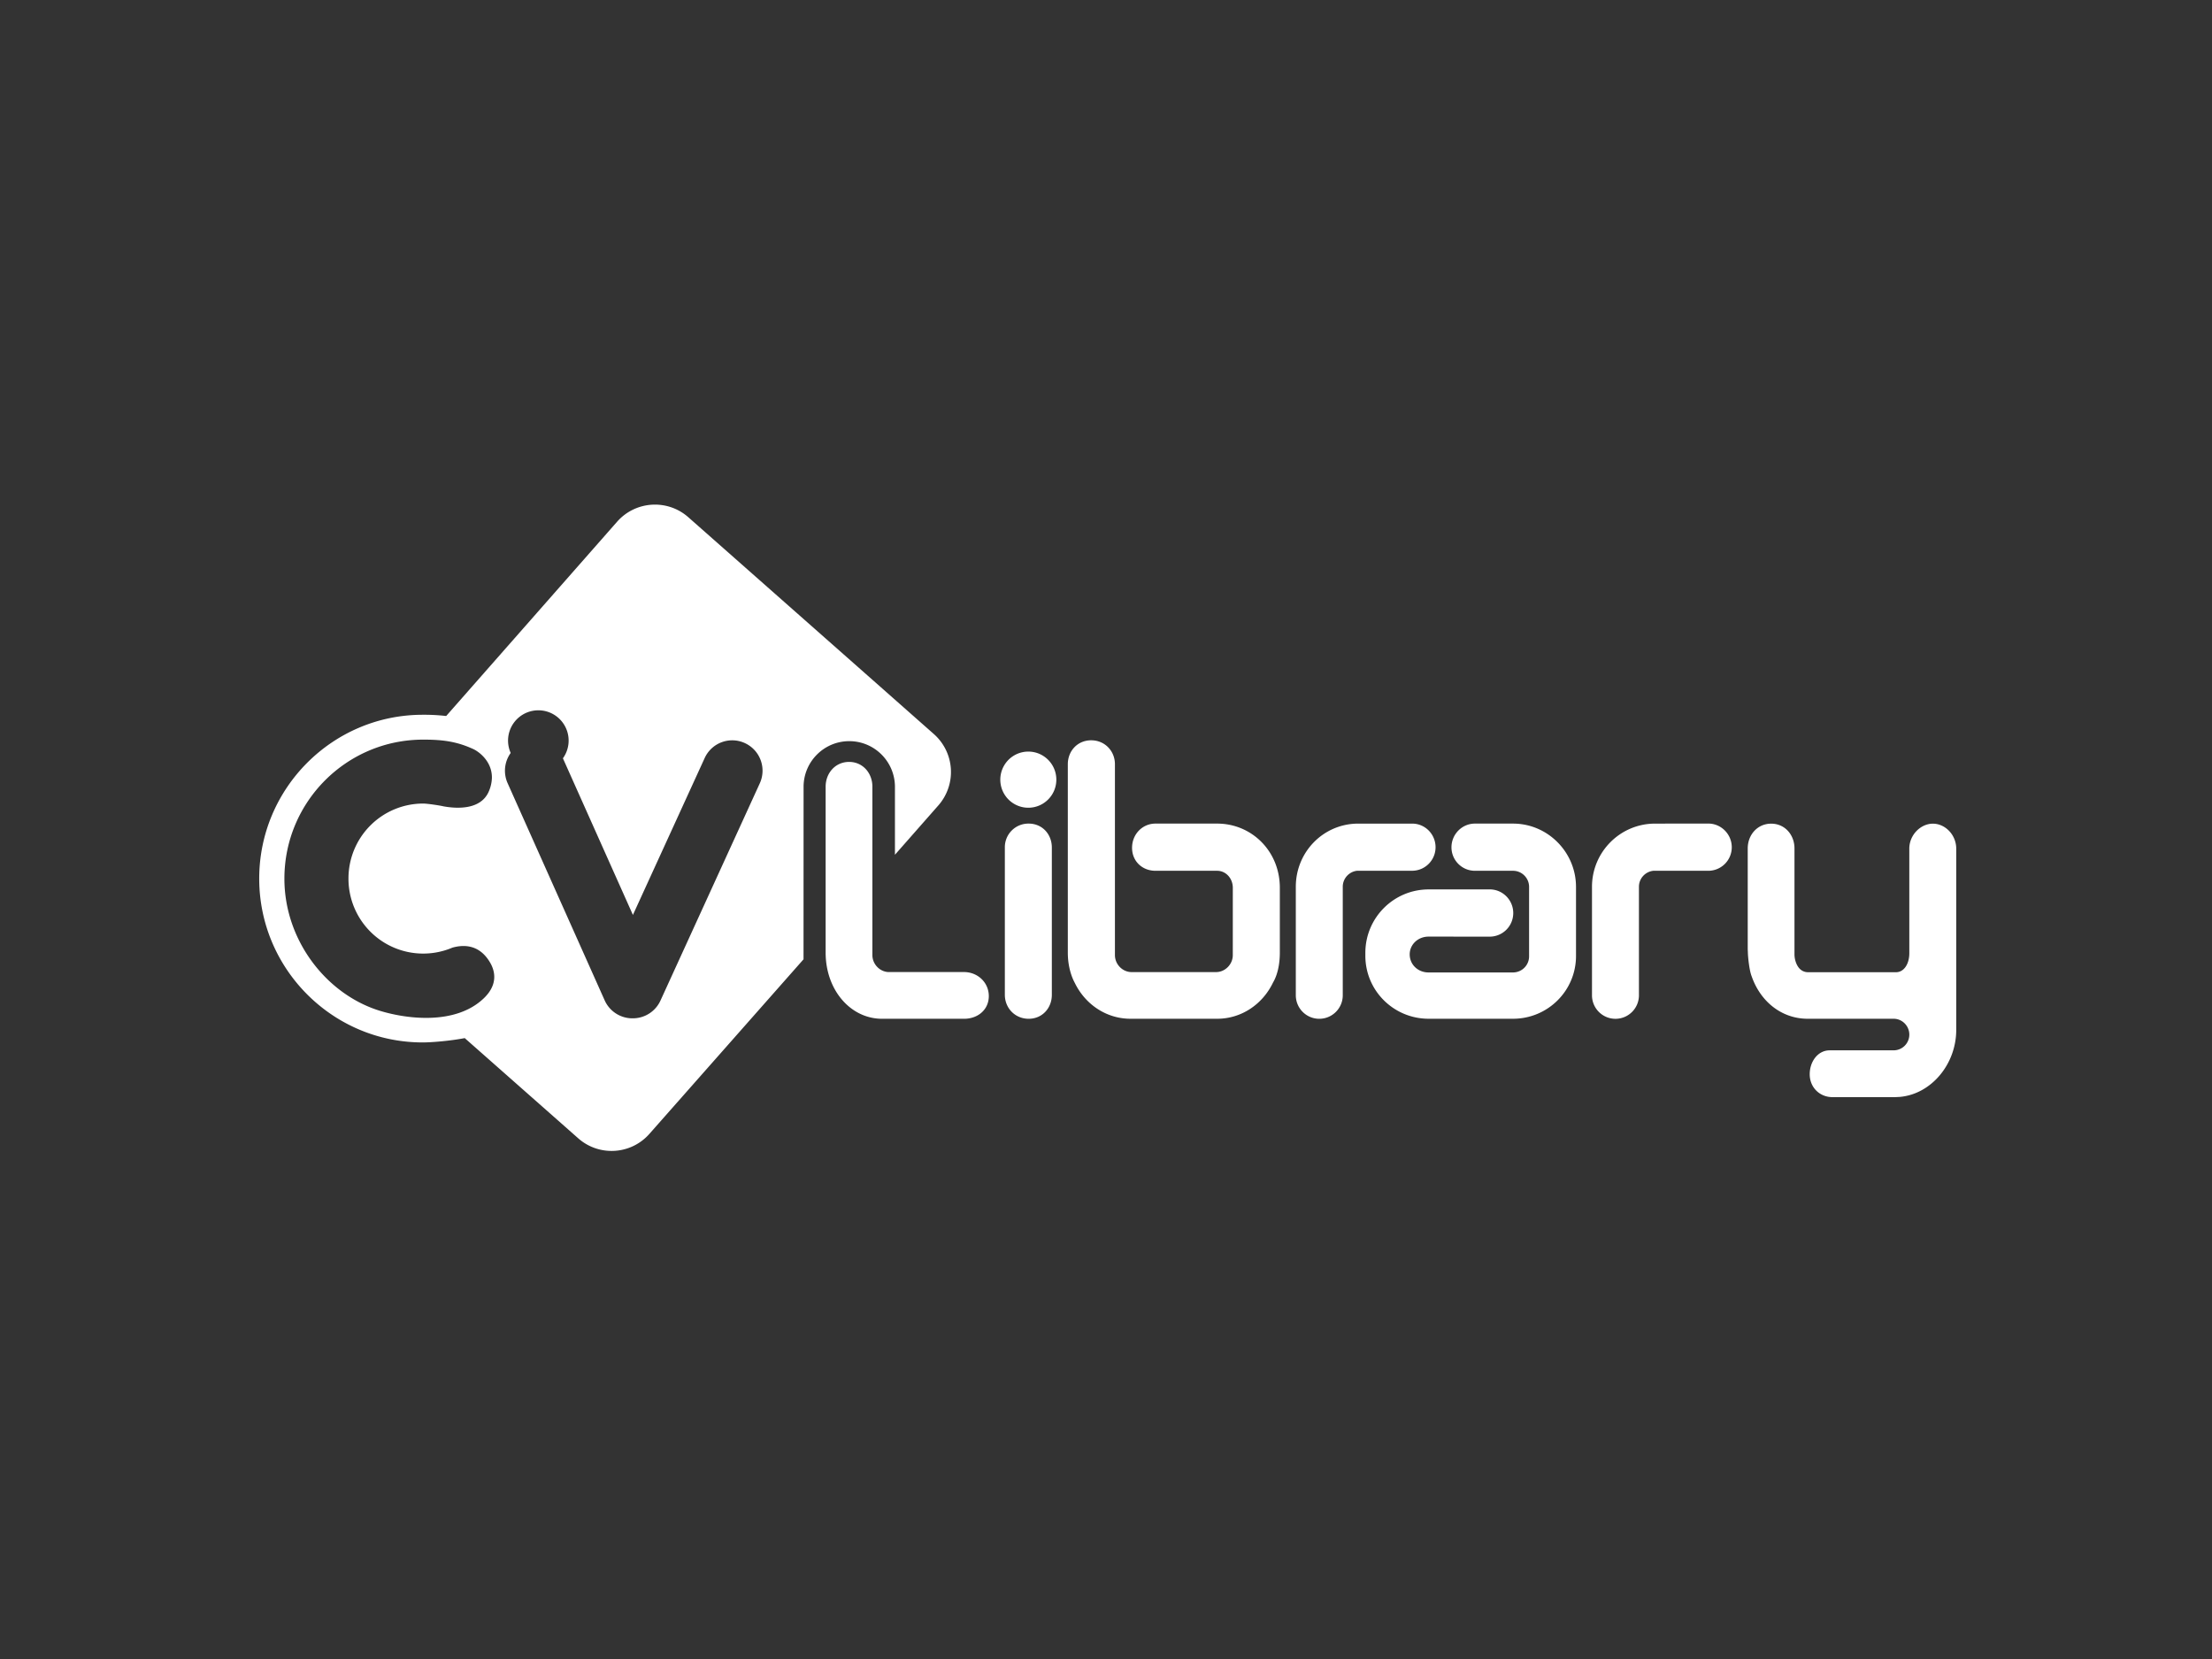 <svg width="640" height="480" xmlns="http://www.w3.org/2000/svg"><rect width="100%" height="100%" fill="#333333" stroke="none"/><path d="M178.54 150.958c5.334-6.062 14.562-6.646 20.614-1.304l57.122 50.435.033.032 13.882 12.261a14.644 14.644 0 0 1 1.302 20.651l-12.558 14.275v-19.871c-.135-7.217-6.013-12.997-13.218-12.997-7.204 0-13.082 5.78-13.217 12.997l-.014 50.119-44.575 50.486c-5.332 6.062-14.56 6.646-20.612 1.304l-32.837-28.99c-4.308.83-9.69 1.253-12.145 1.253-26.093 0-47.317-21.264-47.317-47.4 0-26.141 21.224-47.405 47.317-47.405a56.56 56.56 0 0 1 6.781.357zm333.918 87.352c3.951 0 6.74 3.216 6.74 7.165v30.754c.01.468.068.935.17 1.392l.043.167c.574 2.195 1.848 3.508 3.765 3.508h25.366c2.4 0 3.881-2.473 3.881-5.517l-.004-30.22c0-4.02 3.307-7.245 6.823-7.245 3.567 0 6.758 3.226 6.758 7.244v52.408c0 9.935-7.203 18.586-16.319 19.402l-1.315.065h-18.19c-3.627 0-6.569-2.752-6.569-6.636 0-3.596 2.316-6.9 5.763-6.9l18.514-.005a4.53 4.53 0 0 0 3.21-1.33 4.548 4.548 0 0 0 1.33-3.213c0-2.511-2.034-4.59-4.54-4.59h-24.837c-7.652 0-13.716-5.054-16.226-12.256-.737-1.787-1.047-5.806-1.047-5.806a17.677 17.677 0 0 1-.065-1.313c-.023-.32-.037-.645-.037-.98v-28.93c0-3.953 2.835-7.164 6.786-7.164zm-18.2-.028c3.748 0 6.796 3.1 6.796 6.859a6.802 6.802 0 0 1-6.796 6.803h-15.892c-2.335.255-4.17 2.214-4.17 4.622v31.399c0 3.759-3.04 6.806-6.792 6.806s-6.793-3.047-6.793-6.806v-31.399c.013-10.09 8.179-18.265 18.25-18.27zm-85.665.014c3.747 0 6.758 3.077 6.758 6.835 0 3.76-3.048 6.804-6.79 6.804h-15.889c-2.334.255-4.169 2.218-4.169 4.626v31.4c0 3.758-3.04 6.805-6.792 6.805s-6.793-3.047-6.793-6.806v-31.399c0-10.088 8.008-18.265 18.065-18.265zm-110.966-.005c3.951 0 6.702 3.095 6.702 6.929v42.61c0 3.829-2.751 6.934-6.702 6.934s-6.893-3.105-6.893-6.934v-42.61a6.828 6.828 0 0 1 1.986-4.923 6.805 6.805 0 0 1 4.907-2.006zm-51.958-17.848c3.951 0 6.74 3.216 6.74 7.165v48.732c.004 2.696 2.232 4.891 4.775 4.91l21.72-.005c3.956 0 7.189 2.998 7.189 6.957 0 3.954-3.192 6.562-7.147 6.562H255.22c-9.162 0-16.337-8.349-16.337-19.139v-48.017c0-3.954 2.835-7.165 6.786-7.165zm70.041-6.251c3.952 0 6.874 3.095 6.874 6.929v55.22c0 2.71 2.247 4.914 4.804 4.914h24.48c2.557 0 4.818-2.205 4.818-4.915l.004-19.477c0-2.71-1.987-4.919-4.539-4.919h-17.857c-3.728 0-6.753-2.696-6.753-6.65s3.024-7.003 6.753-7.003h17.857c10 0 18.144 7.968 18.144 18.572v18.744c0 5.634-1.797 8.335-2.001 8.738-3.006 6.223-9.107 10.414-16.143 10.414h-25.055c-7.031 0-13.132-4.186-16.143-10.414l-.14-.268-.087-.174c-.538-1.093-1.774-3.986-1.774-8.296V221.12c0-3.834 2.803-6.929 6.758-6.929zm122.051 24.1c10.042 0 18.223 8.26 18.227 18.311v19.992c0 10.07-8.18 18.16-18.222 18.16h-24.532c-10.047-.061-18.195-8.154-18.195-18.23v-.853c.008-10.122 8.194-18.325 18.297-18.336l17.68-.009c3.767 0 6.814 3.077 6.814 6.845a6.828 6.828 0 0 1-1.994 4.829 6.803 6.803 0 0 1-4.82 1.998l-17.68-.01c-3.085 0-5.466 2.311-5.466 5.133 0 2.965 2.372 5.184 5.318 5.235h24.67a4.658 4.658 0 0 0 4.554-4.655v-20.094c0-2.571-2.085-4.664-4.651-4.664h-11.024c-3.743 0-6.782-3.04-6.782-6.794 0-3.754 3.039-6.859 6.782-6.859h11.024zm-222.256-23.297a8.749 8.749 0 0 0-6.708-.246 8.77 8.77 0 0 0-4.914 4.58l-20.761 45.386L162.87 219.4a8.764 8.764 0 1 0-15.112-1.548 8.8 8.8 0 0 0-.891 8.74l28.084 62.845a8.787 8.787 0 0 0 7.583 5.184h.94a8.773 8.773 0 0 0 7.62-5.124l28.737-62.858a8.795 8.795 0 0 0 .246-6.72 8.774 8.774 0 0 0-4.572-4.923zm-93.063-.998c-22.178 0-40.156 18.012-40.156 40.23 0 17.941 12.28 33.599 27.788 38.277 7.851 2.366 21.785 4.102 29.905-3.671 4.354-4.177 3.099-8.163 1.806-10.358-3.256-5.537-8.05-5.086-10.899-4.293a21.588 21.588 0 0 1-20.38-1.884 21.673 21.673 0 0 1-9.682-18.066v-.074a21.679 21.679 0 0 1 6.33-15.318 21.598 21.598 0 0 1 15.288-6.345c1.306 0 5.164.612 5.794.789 3.567.663 10.923 1.262 13.248-4.432.513-1.204.797-2.493.839-3.8.064-5.003-4.128-7.867-5.73-8.475-4.906-2.209-9.172-2.58-14.151-2.58zm175.075 3.462l.286.005c4.368.15 7.83 3.742 7.827 8.12-.002 4.38-3.469 7.967-7.836 8.113a8.103 8.103 0 0 1-7.246-3.981 8.134 8.134 0 0 1 .005-8.28 8.104 8.104 0 0 1 6.68-3.972l.284-.005z" fill="#FFF"/></svg>